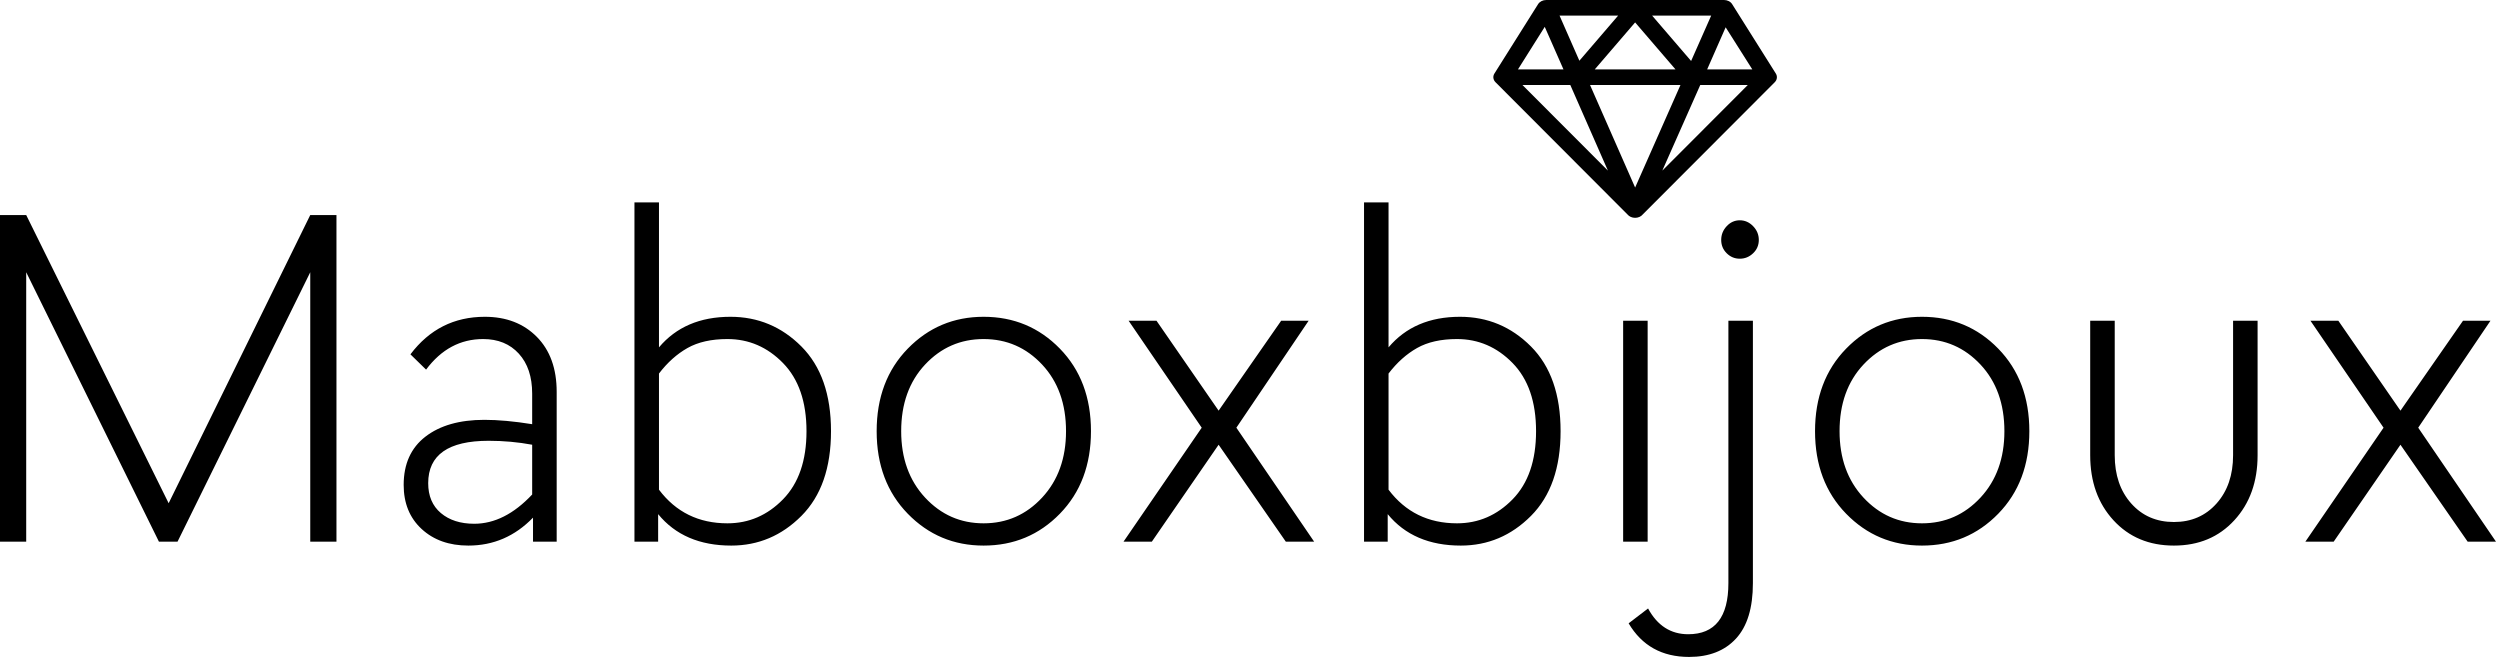 <svg xmlns="http://www.w3.org/2000/svg" xmlns:xlink="http://www.w3.org/1999/xlink" width="137px" height="36px" viewBox="0 0 137 36"><title>Maboxbijoux</title><desc>Created with Sketch.</desc><defs></defs><g id="Page-1" stroke="none" stroke-width="1" fill="none" fill-rule="evenodd"><path d="M18.438,29.683 L18.438,11.784 L17.002,11.784 L9.242,27.577 L1.436,11.784 L0,11.784 L0,29.683 L1.436,29.683 L1.436,14.919 L8.709,29.683 L9.729,29.683 L17.002,14.919 L17.002,29.683 L18.438,29.683 Z M26.569,17.36 C27.742,17.36 28.692,17.727 29.418,18.46 C30.143,19.194 30.506,20.199 30.506,21.475 L30.506,29.683 L29.209,29.683 L29.209,28.367 C28.221,29.388 27.04,29.898 25.665,29.898 C24.615,29.898 23.762,29.595 23.106,28.989 C22.449,28.383 22.121,27.577 22.121,26.572 C22.121,25.424 22.519,24.542 23.314,23.928 C24.109,23.314 25.186,23.007 26.545,23.007 C27.302,23.007 28.175,23.087 29.163,23.246 L29.163,21.571 C29.163,20.646 28.92,19.916 28.433,19.382 C27.947,18.847 27.294,18.58 26.476,18.58 C25.225,18.58 24.183,19.138 23.349,20.255 L22.492,19.418 C23.526,18.046 24.885,17.36 26.569,17.36 Z M26.777,24.155 C24.569,24.155 23.465,24.929 23.465,26.477 C23.465,27.178 23.696,27.725 24.16,28.116 C24.623,28.506 25.233,28.702 25.989,28.702 C27.101,28.702 28.159,28.167 29.163,27.099 L29.163,24.371 C28.391,24.227 27.595,24.155 26.777,24.155 Z M36.112,11.091 L36.112,19.035 C37.054,17.918 38.359,17.36 40.027,17.36 C41.54,17.36 42.837,17.902 43.918,18.987 C44.999,20.072 45.539,21.619 45.539,23.629 C45.539,25.639 44.999,27.186 43.918,28.271 C42.837,29.356 41.555,29.898 40.073,29.898 C38.343,29.898 37.008,29.324 36.066,28.175 L36.066,29.683 L34.768,29.683 L34.768,11.091 L36.112,11.091 Z M39.864,18.58 C38.984,18.58 38.255,18.744 37.675,19.071 C37.096,19.398 36.575,19.864 36.112,20.47 L36.112,26.835 C37.038,28.064 38.289,28.678 39.864,28.678 C41.038,28.678 42.053,28.239 42.91,27.362 C43.767,26.484 44.196,25.24 44.196,23.629 C44.196,22.018 43.767,20.774 42.91,19.896 C42.053,19.019 41.038,18.58 39.864,18.58 Z M53.901,17.36 C55.554,17.36 56.947,17.942 58.082,19.107 C59.217,20.271 59.785,21.779 59.785,23.629 C59.785,25.479 59.217,26.987 58.082,28.151 C56.947,29.316 55.554,29.898 53.901,29.898 C52.265,29.898 50.879,29.316 49.744,28.151 C48.609,26.987 48.041,25.479 48.041,23.629 C48.041,21.779 48.609,20.271 49.744,19.107 C50.879,17.942 52.265,17.36 53.901,17.36 Z M53.901,18.58 C52.635,18.58 51.566,19.047 50.693,19.98 C49.821,20.913 49.385,22.13 49.385,23.629 C49.385,25.113 49.821,26.325 50.693,27.266 C51.566,28.207 52.635,28.678 53.901,28.678 C55.168,28.678 56.237,28.207 57.11,27.266 C57.982,26.325 58.418,25.113 58.418,23.629 C58.418,22.13 57.982,20.913 57.11,19.98 C56.237,19.047 55.168,18.58 53.901,18.58 Z M67.753,23.438 L71.714,17.575 L70.209,17.575 L66.78,22.504 L63.375,17.575 L61.847,17.575 L65.854,23.438 L61.569,29.683 L63.121,29.683 L66.78,24.371 L70.463,29.683 L72.015,29.683 L67.753,23.438 Z M76.092,11.091 L76.092,19.035 C77.034,17.918 78.339,17.36 80.007,17.36 C81.52,17.36 82.817,17.902 83.898,18.987 C84.979,20.072 85.52,21.619 85.52,23.629 C85.52,25.639 84.979,27.186 83.898,28.271 C82.817,29.356 81.535,29.898 80.053,29.898 C78.323,29.898 76.988,29.324 76.046,28.175 L76.046,29.683 L74.749,29.683 L74.749,11.091 L76.092,11.091 Z M79.845,18.58 C78.964,18.58 78.235,18.744 77.656,19.071 C77.077,19.398 76.555,19.864 76.092,20.47 L76.092,26.835 C77.019,28.064 78.269,28.678 79.845,28.678 C81.018,28.678 82.034,28.239 82.891,27.362 C83.748,26.484 84.176,25.24 84.176,23.629 C84.176,22.018 83.748,20.774 82.891,19.896 C82.034,19.019 81.018,18.58 79.845,18.58 Z M90.291,29.683 L88.948,29.683 L88.948,17.575 L90.291,17.575 L90.291,29.683 Z M95.341,12.072 C95.063,12.072 94.824,12.179 94.623,12.395 C94.422,12.61 94.322,12.861 94.322,13.148 C94.322,13.436 94.422,13.679 94.623,13.878 C94.824,14.078 95.063,14.177 95.341,14.177 C95.619,14.177 95.862,14.078 96.071,13.878 C96.279,13.679 96.383,13.436 96.383,13.148 C96.383,12.861 96.279,12.61 96.071,12.395 C95.862,12.179 95.619,12.072 95.341,12.072 Z M96.059,17.575 L96.059,31.956 C96.059,33.312 95.75,34.325 95.132,34.995 C94.515,35.665 93.658,36 92.561,36 C91.079,36 89.975,35.386 89.249,34.158 L90.314,33.344 C90.824,34.285 91.558,34.756 92.515,34.756 C93.982,34.756 94.716,33.823 94.716,31.956 L94.716,17.575 L96.059,17.575 Z M105.324,17.36 C106.977,17.36 108.37,17.942 109.505,19.107 C110.64,20.271 111.208,21.779 111.208,23.629 C111.208,25.479 110.64,26.987 109.505,28.151 C108.37,29.316 106.977,29.898 105.324,29.898 C103.688,29.898 102.302,29.316 101.167,28.151 C100.032,26.987 99.464,25.479 99.464,23.629 C99.464,21.779 100.032,20.271 101.167,19.107 C102.302,17.942 103.688,17.36 105.324,17.36 Z M105.324,18.58 C104.058,18.58 102.989,19.047 102.116,19.98 C101.244,20.913 100.808,22.13 100.808,23.629 C100.808,25.113 101.244,26.325 102.116,27.266 C102.989,28.207 104.058,28.678 105.324,28.678 C106.591,28.678 107.66,28.207 108.533,27.266 C109.405,26.325 109.841,25.113 109.841,23.629 C109.841,22.13 109.405,20.913 108.533,19.98 C107.66,19.047 106.591,18.58 105.324,18.58 Z M123.716,17.575 L122.373,17.575 L122.373,24.945 C122.373,26.03 122.072,26.911 121.469,27.589 C120.867,28.267 120.087,28.606 119.13,28.606 C118.172,28.606 117.393,28.267 116.79,27.589 C116.188,26.911 115.887,26.03 115.887,24.945 L115.887,17.575 L114.543,17.575 L114.543,24.945 C114.543,26.397 114.968,27.585 115.817,28.51 C116.667,29.436 117.771,29.898 119.13,29.898 C120.489,29.898 121.593,29.436 122.442,28.51 C123.292,27.585 123.716,26.397 123.716,24.945 L123.716,17.575 Z M132.518,23.438 L136.479,17.575 L134.974,17.575 L131.545,22.504 L128.14,17.575 L126.612,17.575 L130.619,23.438 L126.334,29.683 L127.886,29.683 L131.545,24.371 L135.228,29.683 L136.78,29.683 L132.518,23.438 Z M94.922,0.228 C94.835,0.088 94.663,0 94.475,0 L84.735,0 C84.547,0 84.375,0.088 84.287,0.228 L81.894,4.03 C81.797,4.184 81.821,4.372 81.954,4.506 L89.184,11.75 C89.279,11.868 89.436,11.937 89.605,11.937 L89.605,11.937 C89.773,11.937 89.929,11.867 90.024,11.75 L97.256,4.506 C97.389,4.372 97.412,4.184 97.315,4.03 L94.922,0.228 Z M92.09,4.658 L89.605,10.277 L87.134,4.658 L92.09,4.658 Z M87.393,3.803 L89.605,1.228 L91.817,3.803 L87.393,3.803 Z M90.536,0.855 L93.773,0.855 L92.673,3.342 L90.536,0.855 Z M86.55,3.328 L85.463,0.855 L88.674,0.855 L86.55,3.328 Z M85.678,3.803 L83.184,3.803 L84.652,1.471 L85.678,3.803 Z M86.053,4.658 L88.114,9.35 L83.43,4.658 L86.053,4.658 Z M93.174,4.658 L95.779,4.658 L91.095,9.35 L93.174,4.658 Z M93.552,3.803 L94.566,1.496 L96.026,3.803 L93.552,3.803 Z" id="Maboxbijoux" fill="#000000"></path></g></svg>